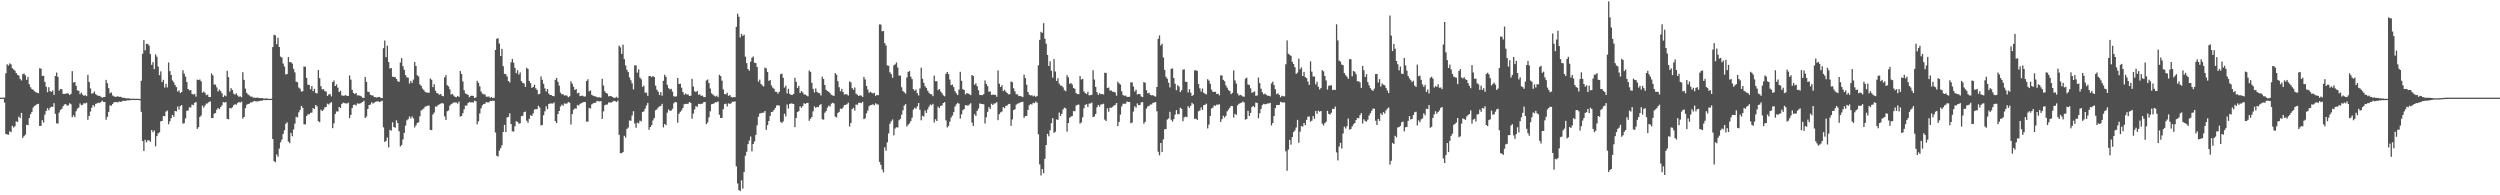<svg xmlns="http://www.w3.org/2000/svg" width="1920" height="150"><path fill="#4f4f4f" d="M0 75h1v1H0zM1 75h1v1H1zM2 75h1v1H2zM3 74.934h1v3.877H3zM4 56.298h1v46.544H4zM5 49.372h1v53.916H5zM6 50.331h1v53.14H6zM7 48.628h1v52.252H7zM8 49.482h1v52.049H8zM9 52.359h1v44.257H9zM10 53.302h1v44.63H10zM11 54.272h1v42.715H11zM12 56.074h1v37.132H12zM13 57.47h1v36.207H13zM14 58.079h1v31.479H14zM15 60.56h1v30.176H15zM16 61.803h1v24.955H16zM17 56.941h1v48.986H17zM18 56.458h1v48.121H18zM19 57.88h1v45.537H19zM20 61.356h1v34.491H20zM21 59.065h1v37.075H21zM22 64.693h1v26.033H22zM23 67.019h1v20.73H23zM24 68.422h1v17.553H24zM25 69.035h1v13.612H25zM26 70.031h1v11.305H26zM27 70.832h1v9.986H27zM28 71.201h1v8.727H28zM29 71.564h1v8.153H29zM30 52.419h1v44.33H30zM31 52.755h1v43.841H31zM32 58.273h1v34.065H32zM33 58.15h1v35.96H33zM34 62.865h1v25.184H34zM35 66.637h1v18.583H35zM36 70.802h1v12.261H36zM37 66.946h1v17.725H37zM38 70.022h1v12.774H38zM39 70.548h1v11.348H39zM40 69.47h1v12.664H40zM41 72.86h1v6.374H41zM42 58.395h1v28.984H42zM43 55.712h1v39H43zM44 59.024h1v35.88H44zM45 69.569h1v16.89H45zM46 68.294h1v16.075H46zM47 68.532h1v15.04H47zM48 72.164h1v9.387H48zM49 72.093h1v8.187H49zM50 72.015h1v7.917H50zM51 71.51h1v9.579H51zM52 71.864h1v9.075H52zM53 72.972h1v6.331H53zM54 72.05h1v8.043H54zM55 54.627h1v35.392H55zM56 63.359h1v25.184H56zM57 62.906h1v27.066H57zM58 65.92h1v19.547H58zM59 69.424h1v14.042H59zM60 69.724h1v12.893H60zM61 72.363h1v7.079H61zM62 71.132h1v9.737H62zM63 72.652h1v7.771H63zM64 73.65h1v5.532H64zM65 73.048h1v6.429H65zM66 73.837h1v5.026H66zM67 57.475h1v34.534H67zM68 62.938h1v26.075H68zM69 67.877h1v17.835H69zM70 71.867h1v10.849H70zM71 71.562h1v9.055H71zM72 70.315h1v11.57H72zM73 72.292h1v7.464H73zM74 73.068h1v6.317H74zM75 73.654h1v5.177H75zM76 73.567h1v5.576H76zM77 74.249h1v4.136H77zM78 75.055h1v2.204H78zM79 74.524h1v3.758H79zM80 74.428h1v3.896H80zM81 61.343h1v30.623H81zM82 63.918h1v25.768H82zM83 67.671h1v18.27H83zM84 71.635h1v9.247H84zM85 70.979h1v10.247H85zM86 73.274h1v6.624H86zM87 73.993h1v4.573H87zM88 74.355h1v4.09H88zM89 74.355h1v3.999H89zM90 73.837h1v4.928H90zM91 74.462h1v3.44H91zM92 74.309h1v3.967H92zM93 74.712h1v3.246H93zM94 75.229h1v2.204H94zM95 75.041h1v2.387H95zM96 75.421h1v2.142H96zM97 75.558h1v1.518H97zM98 75.524h1v1.6H98zM99 75.547h1v1.435H99zM100 75.89h1v1H100zM101 75.794h1v1.071H101zM102 75.762h1v1H102zM103 75.863h1v1H103zM104 75.874h1v1H104zM105 75.817h1v1H105zM106 75.863h1v1H106zM107 75.98h1v1H107zM108 62.045h1v23.875H108zM109 41.281h1v67.079H109zM110 30.798h1v85.129H110zM111 38.654h1v68.736H111zM112 33.662h1v75.642H112zM113 33.685h1v74.127H113zM114 34.962h1v72.795H114zM115 41.535h1v67.377H115zM116 49.8h1v50.105H116zM117 47.704h1v53.832H117zM118 53.117h1v47.098H118zM119 41.757h1v70.646H119zM120 43.526h1v61.037H120zM121 51.164h1v51.362H121zM122 57.756h1v43.85H122zM123 54.806h1v38.412H123zM124 63.009h1v29.854H124zM125 61.276h1v27.768H125zM126 67.209h1v22.149H126zM127 64.368h1v21.332H127zM128 67.097h1v17.858H128zM129 47.978h1v47.457H129zM130 54.611h1v38.595H130zM131 57.596h1v33.191H131zM132 61.775h1v26.427H132zM133 63.21h1v26.555H133zM134 65.337h1v19.927H134zM135 66.895h1v18.666H135zM136 70.317h1v11.515H136zM137 69.404h1v14.788H137zM138 71.489h1v9.982H138zM139 70.638h1v10.039H139zM140 53.913h1v41.028H140zM141 56.52h1v38.109H141zM142 58.827h1v32.097H142zM143 62.901h1v22.154H143zM144 68.291h1v16.617H144zM145 69.36h1v12.982H145zM146 69.122h1v13.447H146zM147 72.098h1v8.247H147zM148 72.661h1v8.119H148zM149 72.077h1v6.97H149zM150 74.167h1v4.191H150zM151 61.155h1v37.814H151zM152 61.51h1v36.194H152zM153 61.036h1v28.824H153zM154 62.45h1v26.265H154zM155 71.164h1v9.911H155zM156 70.335h1v12.312H156zM157 71.246h1v9.764H157zM158 73.103h1v6.484H158zM159 72.643h1v6.768H159zM160 74.531h1v3.767H160zM161 74.48h1v3.406H161zM162 56.36h1v34.266H162zM163 57.907h1v32.767H163zM164 64.911h1v22.403H164zM165 64.964h1v21.806H165zM166 67.124h1v17.176H166zM167 70.269h1v12.673H167zM168 68.736h1v15.187H168zM169 69.958h1v12.342H169zM170 71.663h1v9.268H170zM171 74.538h1v3.907H171zM172 73.24h1v5.562H172zM173 73.876h1v4.514H173zM174 54.373h1v36.992H174zM175 59.244h1v32.399H175zM176 70.251h1v12.758H176zM177 67.76h1v15.518H177zM178 69.049h1v13.323H178zM179 71.912h1v8.876H179zM180 72.729h1v7.29H180zM181 71.727h1v8.716H181zM182 73.318h1v5.846H182zM183 74.341h1v3.951H183zM184 73.981h1v4.859H184zM185 74.682h1v3.328H185zM186 55.495h1v35.562H186zM187 61.354h1v28.526H187zM188 68.115h1v14.971H188zM189 71.336h1v9.098H189zM190 72.588h1v7.35H190zM191 73.206h1v6.418H191zM192 74.13h1v4.559H192zM193 74.206h1v4.427H193zM194 75.005h1v2.932H194zM195 74.986h1v2.548H195zM196 75.153h1v2.767H196zM197 74.895h1v2.985H197zM198 75.179h1v2.618H198zM199 75.33h1v2.12H199zM200 75.391h1v1.971H200zM201 75.3h1v1.966H201zM202 75.682h1v1.179H202zM203 75.744h1v1.176H203zM204 75.462h1v1.453H204zM205 75.792h1v1.073H205zM206 75.854h1v1H206zM207 75.867h1v1H207zM208 75.808h1v1H208zM209 36.172h1v70.632H209zM210 26.713h1v97.027H210zM211 27.207h1v97.414H211zM212 33.945h1v84.665H212zM213 28.979h1v91.394H213zM214 36.088h1v78.016H214zM215 43.485h1v65.809H215zM216 44.206h1v62.996H216zM217 48.779h1v54.031H217zM218 51.08h1v49.011H218zM219 57.179h1v37.876H219zM220 56.875h1v37.075H220zM221 43.803h1v64.887H221zM222 47.779h1v62.193H222zM223 47.742h1v54.342H223zM224 48.841h1v55.805H224zM225 52.888h1v46.544H225zM226 55.595h1v39.387H226zM227 62.672h1v27.041H227zM228 63.201h1v26.947H228zM229 67.225h1v19.062H229zM230 68.14h1v16.294H230zM231 70.335h1v11.007H231zM232 70.052h1v12.724H232zM233 51.052h1v44.399H233zM234 51.327h1v44.337H234zM235 59.798h1v29.334H235zM236 65.021h1v22.77H236zM237 65.183h1v22.646H237zM238 68.513h1v18.151H238zM239 66.071h1v20.417H239zM240 70.015h1v13.047H240zM241 68.195h1v15.468H241zM242 71.356h1v9.295H242zM243 71.793h1v9.925H243zM244 53.801h1v39.35H244zM245 60.029h1v33.804H245zM246 66.275h1v17.938H246zM247 68.649h1v16.624H247zM248 68.436h1v15.846H248zM249 69.999h1v12.506H249zM250 70.248h1v11.881H250zM251 73.65h1v5.972H251zM252 72.53h1v7.759H252zM253 72.15h1v7.098H253zM254 74.03h1v4.365H254zM255 63.004h1v35.436H255zM256 61.782h1v33.01H256zM257 66.042h1v21.44H257zM258 64.801h1v20.774H258zM259 67.307h1v18.396H259zM260 70.715h1v11.481H260zM261 69.727h1v13.184H261zM262 73.192h1v6.752H262zM263 73.579h1v5.212H263zM264 73.409h1v5.798H264zM265 73.025h1v6.361H265zM266 73.693h1v5.834H266zM267 73.691h1v5.15H267zM268 57.946h1v32.731H268zM269 61.13h1v27.127H269zM270 69.003h1v13.98H270zM271 71.411h1v9.162H271zM272 72.235h1v8.1H272zM273 71.363h1v9.696H273zM274 73.281h1v6.084H274zM275 73.196h1v6.516H275zM276 73.521h1v5.924H276zM277 74.05h1v4.919H277zM278 75.055h1v3.282H278zM279 75.197h1v2.177H279zM280 59.132h1v31.449H280zM281 62.894h1v26.562H281zM282 70.335h1v13.36H282zM283 70.747h1v9.922H283zM284 72.816h1v7.478H284zM285 73.217h1v5.319H285zM286 73.402h1v6.157H286zM287 74.583h1v4.196H287zM288 74.524h1v3.667H288zM289 75.021h1v2.866H289zM290 74.467h1v3.282H290zM291 74.494h1v3.891H291zM292 75.192h1v2.719H292zM293 75.304h1v2.014H293zM294 37.019h1v60.76H294zM295 31.114h1v77.869H295zM296 43.867h1v64.365H296zM297 35.076h1v70.531H297zM298 47.623h1v65.528H298zM299 52.625h1v47.063H299zM300 52.206h1v48.146H300zM301 58.944h1v35.015H301zM302 59.015h1v38.54H302zM303 59.216h1v38.904H303zM304 60.672h1v31.767H304zM305 62.395h1v32.133H305zM306 62.892h1v37.906H306zM307 47.987h1v64.566H307zM308 44.588h1v66.8H308zM309 50.839h1v56.265H309zM310 53.668h1v48.304H310zM311 57.637h1v38.833H311zM312 59.397h1v33.001H312zM313 59.635h1v31.891H313zM314 64.176h1v25.248H314zM315 62.109h1v28.849H315zM316 63.684h1v25.727H316zM317 61.114h1v29.792H317zM318 47.546h1v50.33H318zM319 50.702h1v45.61H319zM320 57.779h1v36.615H320zM321 58.651h1v35.303H321zM322 64.742h1v24.592H322zM323 65.929h1v18.897H323zM324 67.982h1v16.159H324zM325 69.191h1v14.111H325zM326 70.502h1v11.435H326zM327 71.001h1v10.531H327zM328 71.12h1v10.034H328zM329 71.255h1v9.838H329zM330 60.255h1v39.506H330zM331 61.226h1v38.792H331zM332 66.941h1v21.044H332zM333 64.645h1v21.788H333zM334 69.628h1v12.124H334zM335 71.402h1v10.478H335zM336 71.889h1v8.787H336zM337 72.748h1v7.315H337zM338 72.128h1v7.471H338zM339 73.588h1v5.493H339zM340 73.954h1v5.587H340zM341 59.493h1v29.918H341zM342 57.697h1v34.417H342zM343 65.451h1v20.007H343zM344 66.286h1v18.492H344zM345 68.587h1v12.554H345zM346 72.626h1v7.411H346zM347 72.095h1v7.308H347zM348 73.444h1v5.258H348zM349 74.375h1v4.337H349zM350 74.654h1v4.099H350zM351 73.679h1v5.944H351zM352 74.43h1v3.598H352zM353 54.467h1v35.106H353zM354 56.836h1v32.266H354zM355 62.583h1v24.372H355zM356 69.299h1v14.608H356zM357 71.764h1v9.348H357zM358 72.308h1v8.805H358zM359 72.871h1v6.26H359zM360 74.709h1v3.582H360zM361 73.663h1v5.056H361zM362 73.363h1v5.173H362zM363 73.782h1v4.939H363zM364 75.334h1v2.049H364zM365 74.741h1v3.008H365zM366 62.043h1v33.408H366zM367 63.629h1v29.517H367zM368 66.355h1v20.758H368zM369 70.244h1v13.005H369zM370 71.864h1v9.055H370zM371 72.421h1v7.455H371zM372 72.494h1v7.146H372zM373 74.263h1v4.127H373zM374 74.263h1v4.42H374zM375 74.107h1v4.525H375zM376 75.117h1v2.383H376zM377 74.487h1v3.12H377zM378 75.38h1v1.877H378zM379 75.069h1v2.412H379zM380 38.395h1v63.369H380zM381 29.736h1v89.883H381zM382 29.313h1v90.977H382zM383 33.41h1v82.266H383zM384 43.082h1v70.801H384zM385 37.541h1v74.097H385zM386 50.899h1v50.446H386zM387 56.742h1v39.137H387zM388 56.916h1v44.511H388zM389 58.713h1v31.453H389zM390 62.231h1v27.507H390zM391 63.352h1v23.671H391zM392 47.85h1v47.441H392zM393 45.206h1v55.596H393zM394 48.125h1v53.012H394zM395 52.11h1v44.903H395zM396 56.149h1v37.006H396zM397 53.938h1v39.638H397zM398 57.28h1v37.741H398zM399 55.6h1v39.089H399zM400 62.297h1v26.94H400zM401 63.629h1v25.267H401zM402 64.066h1v22.058H402zM403 66.728h1v18.968H403zM404 52.027h1v40.634H404zM405 52.94h1v41.38H405zM406 62.176h1v29.133H406zM407 63.851h1v24.598H407zM408 67.516h1v21.573H408zM409 66.698h1v20.405H409zM410 65.007h1v19.139H410zM411 67.845h1v15.914H411zM412 69.01h1v14.928H412zM413 72.372h1v8.833H413zM414 72.047h1v10.485H414zM415 58.733h1v37.636H415zM416 61.295h1v34.58H416zM417 64.359h1v24.097H417zM418 67.859h1v17.64H418zM419 70.324h1v11.268H419zM420 68.36h1v15.523H420zM421 71.885h1v8H421zM422 72.892h1v6.571H422zM423 73.038h1v6.443H423zM424 73.723h1v5.823H424zM425 73.931h1v4.772H425zM426 61.356h1v31.737H426zM427 59.873h1v34.635H427zM428 62.782h1v24.841H428zM429 65.762h1v19.43H429zM430 71.132h1v10.682H430zM431 72.457h1v7.913H431zM432 72.322h1v8.936H432zM433 73.389h1v6.017H433zM434 73.16h1v6.551H434zM435 73.496h1v5.983H435zM436 74.68h1v3.674H436zM437 73.917h1v4.997H437zM438 62.466h1v33.106H438zM439 64.247h1v23.422H439zM440 66.66h1v17.604H440zM441 69.115h1v14.127H441zM442 68.335h1v15.152H442zM443 71.661h1v8.945H443zM444 71.196h1v9.922H444zM445 73.83h1v5.896H445zM446 73.535h1v5.704H446zM447 73.471h1v5.223H447zM448 74.158h1v4.186H448zM449 74.103h1v4.296H449zM450 62.247h1v31.133H450zM451 60.876h1v32.573H451zM452 70.102h1v12.719H452zM453 69.461h1v13.87H453zM454 72.846h1v7.338H454zM455 73.462h1v5.963H455zM456 73.872h1v5.143H456zM457 74.094h1v4.83H457zM458 74.636h1v2.806H458zM459 74.842h1v2.907H459zM460 74.634h1v3.232H460zM461 75.041h1v2.646H461zM462 60.514h1v30.806H462zM463 65.659h1v19.92H463zM464 70.026h1v10.813H464zM465 71.418h1v8.922H465zM466 71.896h1v8.409H466zM467 74.046h1v4.628H467zM468 73.7h1v5.054H468zM469 73.908h1v4.804H469zM470 74.462h1v3.671H470zM471 75.213h1v2.225H471zM472 75.009h1v2.76H472zM473 74.359h1v4.042H473zM474 75.35h1v1.897H474zM475 35.042h1v68.505H475zM476 36.372h1v81.231H476zM477 41.345h1v76.329H477zM478 34.264h1v82.515H478zM479 45.435h1v58.869H479zM480 50.274h1v55.393H480zM481 53.6h1v45.406H481zM482 55.325h1v42.683H482zM483 59.477h1v33.065H483zM484 61.658h1v31.06H484zM485 63.979h1v24.694H485zM486 68.642h1v16.77H486zM487 50.127h1v44.713H487zM488 50.203h1v47.924H488zM489 55.769h1v38.448H489zM490 53.242h1v41.534H490zM491 59.537h1v33.127H491zM492 60.873h1v32.332H492zM493 66.717h1v19.279H493zM494 65.721h1v19.794H494zM495 71.262h1v12.195H495zM496 71.091h1v9.945H496zM497 73.565h1v5.484H497zM498 58.44h1v41.25H498zM499 58.475h1v39.098H499zM500 59.248h1v36.931H500zM501 58.303h1v34.209H501zM502 59.171h1v31.522H502zM503 65.733h1v18.947H503zM504 68.877h1v15.125H504zM505 70.39h1v12.202H505zM506 72.993h1v8.659H506zM507 70.736h1v10.623H507zM508 73.48h1v6.29H508zM509 62.073h1v35.763H509zM510 57.399h1v37.8H510zM511 58.958h1v37.192H511zM512 65.112h1v21.408H512zM513 67.692h1v16.354H513zM514 68.653h1v16.542H514zM515 68.216h1v16.663H515zM516 70.345h1v13.207H516zM517 73.938h1v5.418H517zM518 74.224h1v4.07H518zM519 73.917h1v4.665H519zM520 59.866h1v34.358H520zM521 64.522h1v22.891H521zM522 64.263h1v21.6H522zM523 67.321h1v17.471H523zM524 70.635h1v12.248H524zM525 72.755h1v7.311H525zM526 71.798h1v7.961H526zM527 72.533h1v7.274H527zM528 72.523h1v7.171H528zM529 73.741h1v4.617H529zM530 73.505h1v5.528H530zM531 60.571h1v30.611H531zM532 66.449h1v20.842H532zM533 70.079h1v13.939H533zM534 70.741h1v10.744H534zM535 69.765h1v12.342H535zM536 72.789h1v6.967H536zM537 72.421h1v7.514H537zM538 73.65h1v6.049H538zM539 73.352h1v6.288H539zM540 74.554h1v3.88H540zM541 74.583h1v3.719H541zM542 61.81h1v33.511H542zM543 61.013h1v33.042H543zM544 63.805h1v26.361H544zM545 67.923h1v17.533H545zM546 71.69h1v8.382H546zM547 72.546h1v7.285H547zM548 73.471h1v5.818H548zM549 74.128h1v4.363H549zM550 73.46h1v5.065H550zM551 74.625h1v3.278H551zM552 57.422h1v30.671H552zM553 58.445h1v32.186H553zM554 61.956h1v28.572H554zM555 68.701h1v15.141H555zM556 72.196h1v7.762H556zM557 72.464h1v7.148H557zM558 71.237h1v10.529H558zM559 73.702h1v5.656H559zM560 72.958h1v6.97H560zM561 74.284h1v5.001H561zM562 74.874h1v3.204H562zM563 74.522h1v3.651H563zM564 74.661h1v3.161H564zM565 20.7h1v107.02H565zM566 10.517h1v130.375H566zM567 12.879h1v133.033H567zM568 28.759h1v118.103H568zM569 26.067h1v112.429H569zM570 27.601h1v117.226H570zM571 26.626h1v105.427H571zM572 43.46h1v76.155H572zM573 48.482h1v68.094H573zM574 53.039h1v57.613H574zM575 54.295h1v53.688H575zM576 47.358h1v57.514H576zM577 44.309h1v71.932H577zM578 43.387h1v67.201H578zM579 48.154h1v60.469H579zM580 48.498h1v55.09H580zM581 51.443h1v44.809H581zM582 62.727h1v26.947H582zM583 61.123h1v25.997H583zM584 64.451h1v22.499H584zM585 65.614h1v20.982H585zM586 66.419h1v20.181H586zM587 51.904h1v33.335H587zM588 52.576h1v47.155H588zM589 55.296h1v40.806H589zM590 62.086h1v30.819H590zM591 61.452h1v27.53H591zM592 65.57h1v20.421H592zM593 67.328h1v18.418H593zM594 68.211h1v16.182H594zM595 70.477h1v12.424H595zM596 70.551h1v10.426H596zM597 71.894h1v8.901H597zM598 70.45h1v10.678H598zM599 56.962h1v36.583H599zM600 56.465h1v38.018H600zM601 59.772h1v33.463H601zM602 67.275h1v20.023H602zM603 65.865h1v23.525H603zM604 71.706h1v8.59H604zM605 68.186h1v15.237H605zM606 72.059h1v7.789H606zM607 72.784h1v6.592H607zM608 72.933h1v6.677H608zM609 72.166h1v7.702H609zM610 59.715h1v37.926H610zM611 62.81h1v27.782H611zM612 67.607h1v18.455H612zM613 65.872h1v19.499H613zM614 71.423h1v10.224H614zM615 69.933h1v12.85H615zM616 70.958h1v10.604H616zM617 72.489h1v6.786H617zM618 72.585h1v7.269H618zM619 73.375h1v5.736H619zM620 73.975h1v5.079H620zM621 54.153h1v38.622H621zM622 55.215h1v35.974H622zM623 63.606h1v26.267H623zM624 68.237h1v17.267H624zM625 70.981h1v10.744H625zM626 67.948h1v14.889H626zM627 70.548h1v11.504H627zM628 71.333h1v10.927H628zM629 71.656h1v9.075H629zM630 73.327h1v6.654H630zM631 58.921h1v32.685H631zM632 60.651h1v31.27H632zM633 65.325h1v21.27H633zM634 68.99h1v16.384H634zM635 69.955h1v12.717H635zM636 70.452h1v10.657H636zM637 71.51h1v10.375H637zM638 72.828h1v6.77H638zM639 73.242h1v5.64H639zM640 73.7h1v5.736H640zM641 56.145h1v33.415H641zM642 57.388h1v32.847H642zM643 62.338h1v24.411H643zM644 66.982h1v18.922H644zM645 70.072h1v13.257H645zM646 68.195h1v15.502H646zM647 70.608h1v11.946H647zM648 72.583h1v8.103H648zM649 72.324h1v8.196H649zM650 72.478h1v7.533H650zM651 73.368h1v5.468H651zM652 62.496h1v34.685H652zM653 63.231h1v31.232H653zM654 67.708h1v16.068H654zM655 68.985h1v13.806H655zM656 67.186h1v17.778H656zM657 72.011h1v8.263H657zM658 72.816h1v7.672H658zM659 73.725h1v5.26H659zM660 73.16h1v5.738H660zM661 73.476h1v5.731H661zM662 74.421h1v3.774H662zM663 59.038h1v32.451H663zM664 61.052h1v29.833H664zM665 65.977h1v21.076H665zM666 68.788h1v16.059H666zM667 71.278h1v10.353H667zM668 70.448h1v10.3H668zM669 71.244h1v9.316H669zM670 71.764h1v8.334H670zM671 71.23h1v9.609H671zM672 73.613h1v5.702H672zM673 72.832h1v7.354H673zM674 73.112h1v7.194H674zM675 18.741h1v105.569H675zM676 18.816h1v107.771H676zM677 24.019h1v106.136H677zM678 23.785h1v108.615H678zM679 33.144h1v79.986H679zM680 34.985h1v80.803H680zM681 50.251h1v59.085H681zM682 50.533h1v51.946H682zM683 55.483h1v39.583H683zM684 56.916h1v36.198H684zM685 59.715h1v32.039H685zM686 50.111h1v53.806H686zM687 49.427h1v49.288H687zM688 47.958h1v49.76H688zM689 51.881h1v46.04H689zM690 58.003h1v34.356H690zM691 58.07h1v33.236H691zM692 67.012h1v21.071H692zM693 69.91h1v14.781H693zM694 70.839h1v10.245H694zM695 71.901h1v8.057H695zM696 59.489h1v37.656H696zM697 55.17h1v40.634H697zM698 54.636h1v40.151H698zM699 58.9h1v34.147H699zM700 60.793h1v29.625H700zM701 68.436h1v15.777H701zM702 69.697h1v13.108H702zM703 68.71h1v14.786H703zM704 71.569h1v10.144H704zM705 73.32h1v5.761H705zM706 67.932h1v16.413H706zM707 51.993h1v40.4H707zM708 60.493h1v28.43H708zM709 63.602h1v25.914H709zM710 66.236h1v18.581H710zM711 67.525h1v19.201H711zM712 69.633h1v14.381H712zM713 71.239h1v10.671H713zM714 72.276h1v7.972H714zM715 72.334h1v8.505H715zM716 73.867h1v5.919H716zM717 58.065h1v36.027H717zM718 62.414h1v29.192H718zM719 62.347h1v30.563H719zM720 69.241h1v12.726H720zM721 68.365h1v14.731H721zM722 70.258h1v11.044H722zM723 71.587h1v9.419H723zM724 73.24h1v5.88H724zM725 73.924h1v4.527H725zM726 56.655h1v35.8H726zM727 55.225h1v42.664H727zM728 56.914h1v39.76H728zM729 61.155h1v32.307H729zM730 65.364h1v24.919H730zM731 64.977h1v23.763H731zM732 66.936h1v19.162H732zM733 70.116h1v11.685H733zM734 71.681h1v8.446H734zM735 72.988h1v6.027H735zM736 68.747h1v10.863H736zM737 55.135h1v35.937H737zM738 62.064h1v25.738H738zM739 68.491h1v16.214H739zM740 69.115h1v14.667H740zM741 72.56h1v8.192H741zM742 71.482h1v9.513H742zM743 71.86h1v9.238H743zM744 72.356h1v7.908H744zM745 73.066h1v6.246H745zM746 57.6h1v36.537H746zM747 58.349h1v38.446H747zM748 65.03h1v22.731H748zM749 64.018h1v25.017H749zM750 66.195h1v18.927H750zM751 69.34h1v14.131H751zM752 73.006h1v6.475H752zM753 73h1v6.828H753zM754 73.089h1v6.848H754zM755 72.226h1v7.839H755zM756 61.803h1v33.095H756zM757 64.4h1v25.649H757zM758 66.14h1v19.771H758zM759 70.473h1v11.813H759zM760 70.198h1v13.461H760zM761 72.89h1v6.8H761zM762 72.583h1v8.077H762zM763 72.881h1v6.706H763zM764 72.881h1v6.464H764zM765 74.288h1v4.223H765zM766 54.133h1v38.178H766zM767 64.325h1v23.378H767zM768 66.815h1v19.497H768zM769 65.433h1v20.227H769zM770 69.999h1v12.277H770zM771 68.985h1v14.141H771zM772 70.372h1v10.961H772zM773 71.423h1v9.613H773zM774 72.471h1v7.498H774zM775 72.368h1v7.395H775zM776 62.581h1v34.01H776zM777 63.176h1v28.531H777zM778 67.774h1v16.752H778zM779 70.193h1v13.71H779zM780 72.382h1v8.02H780zM781 72.446h1v7.155H781zM782 73.851h1v5.448H782zM783 73.67h1v5.038H783zM784 74.096h1v4.299H784zM785 74.531h1v3.644H785zM786 57.312h1v33.168H786zM787 60.027h1v29.105H787zM788 65.055h1v23.974H788zM789 70.681h1v13.733H789zM790 72.711h1v8.185H790zM791 73.295h1v6.615H791zM792 73.135h1v7.178H792zM793 73.984h1v4.91H793zM794 73.43h1v5.814H794zM795 74.46h1v3.507H795zM796 73.794h1v5.095H796zM797 50.148h1v52.962H797zM798 30.631h1v95.64H798zM799 24.401h1v110.366H799zM800 25.243h1v104.603H800zM801 17.812h1v115.253H801zM802 29.725h1v92.239H802zM803 33.563h1v77.805H803zM804 42.185h1v60.57H804zM805 50.636h1v54.061H805zM806 47.088h1v53.014H806zM807 54.314h1v40.307H807zM808 59.628h1v31.087H808zM809 45.383h1v56.667H809zM810 54.95h1v46.214H810zM811 62.144h1v29.565H811zM812 60.132h1v31.946H812zM813 64.146h1v22.282H813zM814 65.696h1v23.319H814zM815 65.822h1v21.586H815zM816 67.078h1v16.99H816zM817 69.273h1v13.413H817zM818 70.045h1v13.209H818zM819 57.74h1v43.333H819zM820 59.397h1v35.054H820zM821 64.419h1v25.981H821zM822 63.737h1v25.862H822zM823 64.934h1v24.136H823zM824 67.536h1v17.764H824zM825 68.223h1v17.208H825zM826 71.539h1v9.565H826zM827 72.258h1v8.215H827zM828 72.343h1v8.013H828zM829 58.415h1v36.489H829zM830 61.073h1v32.946H830zM831 60.562h1v29.54H831zM832 70.182h1v12.989H832zM833 71.457h1v9.016H833zM834 72.217h1v7.826H834zM835 70.477h1v11.728H835zM836 73.226h1v6.326H836zM837 73.052h1v6.434H837zM838 72.851h1v5.969H838zM839 53.952h1v35.978H839zM840 61.093h1v28.35H840zM841 66.708h1v20.84H841zM842 70.825h1v11.584H842zM843 72.8h1v7.773H843zM844 71.601h1v10.263H844zM845 72.334h1v7.917H845zM846 72.258h1v7.892H846zM847 72.546h1v7.128H847zM848 55.879h1v36.04H848zM849 56.005h1v36.96H849zM850 67.637h1v15.557H850zM851 67.2h1v18.615H851zM852 69.543h1v13.124H852zM853 69.518h1v13.262H853zM854 70.432h1v11.577H854zM855 70.502h1v10.577H855zM856 71.006h1v9.508H856zM857 73.45h1v5.672H857zM858 62.796h1v34.099H858zM859 64.039h1v29.595H859zM860 64.922h1v23.083H860zM861 70.139h1v11.556H861zM862 73.013h1v6.647H862zM863 73.59h1v6.066H863zM864 73.437h1v6.212H864zM865 74.323h1v3.676H865zM866 74.43h1v3.882H866zM867 74.279h1v4.006H867zM868 63.226h1v31.44H868zM869 63.281h1v30.82H869zM870 66.383h1v19.295H870zM871 70.31h1v11.3H871zM872 68.887h1v13.843H872zM873 72.542h1v6.86H873zM874 72.217h1v8.473H874zM875 72.226h1v8.455H875zM876 74.105h1v4.543H876zM877 74.563h1v3.864H877zM878 63.013h1v31.941H878zM879 63.593h1v30.021H879zM880 69.267h1v14.159H880zM881 71.661h1v10.108H881zM882 71.285h1v10.05H882zM883 72.835h1v7.453H883zM884 73.247h1v6.979H884zM885 73.075h1v5.889H885zM886 73.842h1v4.933H886zM887 74.203h1v4.191H887zM888 66.84h1v18.606H888zM889 29.844h1v86.615H889zM890 27.184h1v92.117H890zM891 34.923h1v74.896H891zM892 33.611h1v83.154H892zM893 44.149h1v62.905H893zM894 53.682h1v45.631H894zM895 59.008h1v40.131H895zM896 60.461h1v31.337H896zM897 63.492h1v27.464H897zM898 67.136h1v18.711H898zM899 52.901h1v39.08H899zM900 52.533h1v40.806H900zM901 59.969h1v31.531H901zM902 64.249h1v23.779H902zM903 69.273h1v15.324H903zM904 65.408h1v22.266H904zM905 66.525h1v21.183H905zM906 70.727h1v11.989H906zM907 69.337h1v14.326H907zM908 53.46h1v39.645H908zM909 53.231h1v36.937H909zM910 62.84h1v26.734H910zM911 62.878h1v27.093H911zM912 71.027h1v10.536H912zM913 68.523h1v14.308H913zM914 71.098h1v10.108H914zM915 73.725h1v5.223H915zM916 72.956h1v7.1H916zM917 54.087h1v37.217H917zM918 53.897h1v37.242H918zM919 54.492h1v37.642H919zM920 64.549h1v20.975H920zM921 67.861h1v16.951H921zM922 70.351h1v12.184H922zM923 67.999h1v16.473H923zM924 71.26h1v9.517H924zM925 71.924h1v8.574H925zM926 72.517h1v7.123H926zM927 60.837h1v37.835H927zM928 61.885h1v33.811H928zM929 64.384h1v24.717H929zM930 68.811h1v14.511H930zM931 70.564h1v12.097H931zM932 70.544h1v10.355H932zM933 70.448h1v10.879H933zM934 72.215h1v8.059H934zM935 71.917h1v8.526H935zM936 73.231h1v6.871H936zM937 57.912h1v35.706H937zM938 57.969h1v33.6H938zM939 61.322h1v27.567H939zM940 62.386h1v27.855H940zM941 65.609h1v23.399H941zM942 67.337h1v18.231H942zM943 69.147h1v15.003H943zM944 69.923h1v12.891H944zM945 72.285h1v9.078H945zM946 71.26h1v10.261H946zM947 54.087h1v36.237H947zM948 61.736h1v25.658H948zM949 64.13h1v24.122H949zM950 71.777h1v9.194H950zM951 73.38h1v6.404H951zM952 72.762h1v6.429H952zM953 73.336h1v5.534H953zM954 74.066h1v3.9H954zM955 74.288h1v4.381H955zM956 60.395h1v31.534H956zM957 59.653h1v31.689H957zM958 64.845h1v20.243H958zM959 65.348h1v23.71H959zM960 67.825h1v18.892H960zM961 71.313h1v10.893H961zM962 70.768h1v10.657H962zM963 70.173h1v12.266H963zM964 73.572h1v5.246H964zM965 73.327h1v5.72H965zM966 59.569h1v31.263H966zM967 63.826h1v23.186H967zM968 68.115h1v15.544H968zM969 70.864h1v9.838H969zM970 72.459h1v7.256H970zM971 71.892h1v8.219H971zM972 72.759h1v7.15H972zM973 73.547h1v5.901H973zM974 73.537h1v5.905H974zM975 73.968h1v5.038H975zM976 64.03h1v32.312H976zM977 62.652h1v31.801H977zM978 65.357h1v23.841H978zM979 68.562h1v14.459H979zM980 72.331h1v8.325H980zM981 71.594h1v9.162H981zM982 72.913h1v7.645H982zM983 74.696h1v3.495H983zM984 73.547h1v5.166H984zM985 73.897h1v4.807H985zM986 74.046h1v4.653H986zM987 49.358h1v66.876H987zM988 31.016h1v100.119H988zM989 41.245h1v73.614H989zM990 42.103h1v65.374H990zM991 42.89h1v68.194H991zM992 47.484h1v57.746H992zM993 49.203h1v52.216H993zM994 51.631h1v48.547H994zM995 56.728h1v41.243H995zM996 55.762h1v36.301H996zM997 45.01h1v64.676H997zM998 53.183h1v47.97H998zM999 51.759h1v45.033H999zM1000 58.349h1v38.95H1000zM1001 55.179h1v39.277H1001zM1002 59.212h1v36.951H1002zM1003 59.985h1v32.06H1003zM1004 62.592h1v27.011H1004zM1005 65.234h1v24.223H1005zM1006 47.079h1v46.301H1006zM1007 55.046h1v37.642H1007zM1008 58.715h1v30.405H1008zM1009 58.793h1v32.454H1009zM1010 64.801h1v20.467H1010zM1011 62.796h1v24.674H1011zM1012 66.657h1v18.354H1012zM1013 68.687h1v17.125H1013zM1014 67.632h1v17.608H1014zM1015 53.847h1v41.124H1015zM1016 54.783h1v41.593H1016zM1017 58.379h1v36.166H1017zM1018 61.81h1v31.632H1018zM1019 68.736h1v16.418H1019zM1020 65.911h1v21.572H1020zM1021 65.549h1v22.429H1021zM1022 65.595h1v20.984H1022zM1023 69.198h1v14.385H1023zM1024 68.777h1v14.919H1024zM1025 69.122h1v12.763H1025zM1026 18.654h1v98.4H1026zM1027 31.016h1v92.17H1027zM1028 46.529h1v66.068H1028zM1029 47.374h1v62.28H1029zM1030 49.59h1v64.443H1030zM1031 50.072h1v52.474H1031zM1032 56.058h1v41.204H1032zM1033 57.731h1v40.961H1033zM1034 58.88h1v38.052H1034zM1035 60.528h1v30.494H1035zM1036 45.461h1v54.14H1036zM1037 45.534h1v53.486H1037zM1038 58.55h1v38.595H1038zM1039 54.506h1v41.007H1039zM1040 55.071h1v39.405H1040zM1041 56.966h1v35.23H1041zM1042 62.418h1v28.137H1042zM1043 62.35h1v28.469H1043zM1044 63.277h1v25.134H1044zM1045 67.536h1v19.284H1045zM1046 50.581h1v44.289H1046zM1047 53.973h1v37.658H1047zM1048 59.187h1v33.822H1048zM1049 56.992h1v36.393H1049zM1050 63.002h1v28.858H1050zM1051 65.524h1v23.186H1051zM1052 67.749h1v19.176H1052zM1053 69.003h1v16.077H1053zM1054 69.832h1v13.497H1054zM1055 68.063h1v15.516H1055zM1056 56.868h1v35.914H1056zM1057 56.792h1v39.21H1057zM1058 63.318h1v27.956H1058zM1059 60.796h1v32.055H1059zM1060 66.499h1v20.563H1060zM1061 64.085h1v24.299H1061zM1062 65.131h1v20.996H1062zM1063 65.481h1v21.756H1063zM1064 67.495h1v17.297H1064zM1065 69.5h1v13.919H1065zM1066 71.468h1v11.094H1066zM1067 11.909h1v114.536H1067zM1068 27.342h1v96.166H1068zM1069 39.24h1v70.494H1069zM1070 33.689h1v76.917H1070zM1071 37.491h1v66.809H1071zM1072 46.843h1v58.606H1072zM1073 49.365h1v48.599H1073zM1074 54.034h1v43.532H1074zM1075 51.061h1v45.663H1075zM1076 56.552h1v37.411H1076zM1077 56.795h1v36.544H1077zM1078 44.46h1v56.429H1078zM1079 50.249h1v47.489H1079zM1080 54.263h1v43.239H1080zM1081 58.353h1v34.482H1081zM1082 60.198h1v28.984H1082zM1083 61.551h1v30.185H1083zM1084 63.066h1v28.32H1084zM1085 61.981h1v26.409H1085zM1086 65.678h1v20.563H1086zM1087 66.749h1v19.059H1087zM1088 49.677h1v46.631H1088zM1089 58.495h1v33.955H1089zM1090 58.086h1v35.699H1090zM1091 61.281h1v30.35H1091zM1092 64.874h1v26.054H1092zM1093 66.737h1v20.284H1093zM1094 65.128h1v23.424H1094zM1095 70.532h1v12.953H1095zM1096 68.8h1v15.036H1096zM1097 71.784h1v8.901H1097zM1098 59.775h1v38.361H1098zM1099 58.88h1v38.48H1099zM1100 60.345h1v30.217H1100zM1101 67.229h1v20.607H1101zM1102 66.172h1v19.217H1102zM1103 66.648h1v20.758H1103zM1104 64.659h1v21.341H1104zM1105 67.39h1v17.441H1105zM1106 67.195h1v15.665H1106zM1107 68.436h1v13.749H1107zM1108 34.145h1v87.62H1108zM1109 16.871h1v108.361H1109zM1110 40.176h1v78.936H1110zM1111 46.184h1v63.701H1111zM1112 52.201h1v64.658H1112zM1113 49.624h1v58.576H1113zM1114 53.343h1v50.982H1114zM1115 56.799h1v45.855H1115zM1116 58.825h1v37.041H1116zM1117 59.319h1v35.743H1117zM1118 59.729h1v34.321H1118zM1119 64.604h1v26.024H1119zM1120 54.513h1v50.884H1120zM1121 53.02h1v51.666H1121zM1122 59.546h1v35.45H1122zM1123 60.26h1v30.661H1123zM1124 59.301h1v32.142H1124zM1125 60.816h1v31.286H1125zM1126 61.457h1v28.009H1126zM1127 63.847h1v24.514H1127zM1128 65.9h1v21.637H1128zM1129 67.749h1v17.034H1129zM1130 50.043h1v44.951H1130zM1131 55.671h1v36.178H1131zM1132 60.427h1v30.753H1132zM1133 60.441h1v32.873H1133zM1134 63.938h1v23.973H1134zM1135 64.753h1v22.886H1135zM1136 68.999h1v15.209H1136zM1137 65.758h1v20.181H1137zM1138 69.006h1v13.925H1138zM1139 67.673h1v15.756H1139zM1140 70.477h1v11.165H1140zM1141 56.765h1v39.258H1141zM1142 55.838h1v40.977H1142zM1143 57.083h1v35.157H1143zM1144 59.999h1v31.625H1144zM1145 65.636h1v19.302H1145zM1146 64.492h1v23.596H1146zM1147 63.359h1v24.431H1147zM1148 64.993h1v20.774H1148zM1149 69.054h1v14.91H1149zM1150 68.003h1v15.502H1150zM1151 52.299h1v47.764H1151zM1152 28.111h1v89.503H1152zM1153 28.171h1v89.904H1153zM1154 30.295h1v88.631H1154zM1155 20.384h1v93.886H1155zM1156 37.383h1v73.481H1156zM1157 44.572h1v65.882H1157zM1158 51.13h1v52.641H1158zM1159 46.287h1v57.51H1159zM1160 59.553h1v36.8H1160zM1161 57.495h1v37.865H1161zM1162 43.746h1v60.224H1162zM1163 49.267h1v57.386H1163zM1164 46.696h1v56.338H1164zM1165 56.067h1v41.669H1165zM1166 61.038h1v40.669H1166zM1167 59.445h1v33.658H1167zM1168 66.28h1v23.774H1168zM1169 66.936h1v19.755H1169zM1170 68.204h1v13.69H1170zM1171 62.656h1v26.445H1171zM1172 49.99h1v48.908H1172zM1173 46.77h1v55.589H1173zM1174 50.26h1v53.978H1174zM1175 61.874h1v32.03H1175zM1176 62.755h1v27.311H1176zM1177 68.204h1v18.114H1177zM1178 64.762h1v22.22H1178zM1179 67.17h1v17.997H1179zM1180 64.684h1v22.348H1180zM1181 64.826h1v22.976H1181zM1182 51.336h1v56.791H1182zM1183 50.61h1v59.593H1183zM1184 55.93h1v44.667H1184zM1185 55.019h1v45.541H1185zM1186 59.431h1v32.992H1186zM1187 61.549h1v28.084H1187zM1188 67.273h1v16.807H1188zM1189 69.166h1v13.8H1189zM1190 70.855h1v11.062H1190zM1191 70.294h1v11.829H1191zM1192 25.717h1v91.753H1192zM1193 33.652h1v96.604H1193zM1194 39.269h1v82.754H1194zM1195 30.366h1v92.055H1195zM1196 23.627h1v97.828H1196zM1197 35.371h1v78.588H1197zM1198 45.346h1v59.995H1198zM1199 48.34h1v56.56H1199zM1200 48.633h1v51.465H1200zM1201 56.836h1v41.955H1201zM1202 58.298h1v34.511H1202zM1203 45.275h1v61.014H1203zM1204 43.645h1v61.756H1204zM1205 48.928h1v48.629H1205zM1206 59.532h1v38.812H1206zM1207 57.566h1v38.796H1207zM1208 60.294h1v30.481H1208zM1209 65.252h1v26.276H1209zM1210 66.824h1v17.764H1210zM1211 67.479h1v16.983H1211zM1212 70.28h1v15.168H1212zM1213 60.745h1v39.563H1213zM1214 55.559h1v41.383H1214zM1215 60.548h1v32.017H1215zM1216 64.513h1v26.134H1216zM1217 66.497h1v20.231H1217zM1218 65.517h1v20.584H1218zM1219 70.686h1v12.964H1219zM1220 65.788h1v21.092H1220zM1221 69.386h1v13.374H1221zM1222 69.136h1v14.646H1222zM1223 60.322h1v38.698H1223zM1224 57.344h1v44.182H1224zM1225 57.264h1v43.163H1225zM1226 56.165h1v38.661H1226zM1227 61.26h1v27.81H1227zM1228 61.446h1v28.27H1228zM1229 68.342h1v16.043H1229zM1230 68.516h1v15.008H1230zM1231 69.855h1v11.801H1231zM1232 70.688h1v10.474H1232zM1233 72.903h1v6.249H1233zM1234 42.009h1v73.72H1234zM1235 1.067h1v131.112H1235zM1236 13.412h1v117.143H1236zM1237 21.105h1v108.652H1237zM1238 29.855h1v89.142H1238zM1239 33.44h1v77.361H1239zM1240 48.537h1v56.047H1240zM1241 50.256h1v51.167H1241zM1242 50.97h1v48.006H1242zM1243 55.703h1v42.326H1243zM1244 58.715h1v37.155H1244zM1245 45.09h1v59.938H1245zM1246 46.067h1v57.819H1246zM1247 54.556h1v46.633H1247zM1248 53.403h1v46.526H1248zM1249 60.599h1v29.403H1249zM1250 62.956h1v29.078H1250zM1251 67.039h1v17.894H1251zM1252 69.436h1v16.256H1252zM1253 69.685h1v12.628H1253zM1254 60.393h1v39.034H1254zM1255 61.356h1v38.375H1255zM1256 61.565h1v35.651H1256zM1257 63.396h1v28.659H1257zM1258 67.278h1v22.646H1258zM1259 65.966h1v20.964H1259zM1260 68.754h1v13.598H1260zM1261 65.948h1v22.071H1261zM1262 67.683h1v15.926H1262zM1263 69.704h1v13.385H1263zM1264 56.062h1v33.969H1264zM1265 54.355h1v47.892H1265zM1266 57.065h1v38.219H1266zM1267 58.882h1v36.8H1267zM1268 61.047h1v36.018H1268zM1269 64.398h1v26.12H1269zM1270 68.333h1v16.544H1270zM1271 70.406h1v13.607H1271zM1272 70.518h1v12.525H1272zM1273 70.615h1v10.872H1273zM1274 72.53h1v7.839H1274zM1275 26.493h1v99.174H1275zM1276 18.709h1v113.525H1276zM1277 31.165h1v96.619H1277zM1278 22.774h1v111.552H1278zM1279 36.864h1v78.931H1279zM1280 41.139h1v72.948H1280zM1281 49.944h1v54.74H1281zM1282 53.714h1v51.266H1282zM1283 52.48h1v45.377H1283zM1284 57.662h1v40.462H1284zM1285 47.997h1v52.161H1285zM1286 45.66h1v60.362H1286zM1287 53.822h1v53.326H1287zM1288 58.365h1v32.348H1288zM1289 56.609h1v39.545H1289zM1290 62.922h1v28.945H1290zM1291 63.396h1v22.383H1291zM1292 70.219h1v14.207H1292zM1293 69.736h1v14.424H1293zM1294 71.626h1v15.834H1294zM1295 61.51h1v37.654H1295zM1296 64.838h1v26.091H1296zM1297 62.693h1v30.776H1297zM1298 66.584h1v21.373H1298zM1299 68.887h1v15.022H1299zM1300 67.449h1v18.164H1300zM1301 70.102h1v11.064H1301zM1302 67.463h1v18.1H1302zM1303 66.941h1v16.91H1303zM1304 68.932h1v14.676H1304zM1305 55.82h1v43.291H1305zM1306 54.492h1v44.974H1306zM1307 54.188h1v45.729H1307zM1308 62.176h1v32.703H1308zM1309 60.58h1v32.136H1309zM1310 66.845h1v18.604H1310zM1311 67.678h1v19.442H1311zM1312 69.711h1v12.898H1312zM1313 69.161h1v13.511H1313zM1314 72.112h1v8.895H1314zM1315 38.045h1v63.804H1315zM1316 33.131h1v93.209H1316zM1317 47.054h1v62.211H1317zM1318 37.276h1v72.765H1318zM1319 41.931h1v63.832H1319zM1320 45.016h1v59.158H1320zM1321 44.442h1v55.614H1321zM1322 47.825h1v50.845H1322zM1323 46.532h1v52.824H1323zM1324 57.278h1v38.794H1324zM1325 46.012h1v55.747H1325zM1326 53.842h1v44.573H1326zM1327 49.832h1v51.572H1327zM1328 61.141h1v32.202H1328zM1329 60.741h1v29.494H1329zM1330 64.126h1v24.157H1330zM1331 66.611h1v21.68H1331zM1332 65.451h1v22.989H1332zM1333 64.618h1v20.183H1333zM1334 57.564h1v40.652H1334zM1335 60.635h1v37.933H1335zM1336 61.748h1v26.242H1336zM1337 68.319h1v21.238H1337zM1338 66.021h1v20.753H1338zM1339 69.784h1v13.127H1339zM1340 70.351h1v13.23H1340zM1341 71.164h1v10.721H1341zM1342 71.494h1v9.803H1342zM1343 72.798h1v7.217H1343zM1344 55.142h1v38.119H1344zM1345 55.955h1v39.966H1345zM1346 57.369h1v39.231H1346zM1347 60.96h1v32.415H1347zM1348 66.094h1v21.751H1348zM1349 68.065h1v15.94H1349zM1350 71.835h1v8.753H1350zM1351 72.439h1v7.862H1351zM1352 73.583h1v5.049H1352zM1353 65.767h1v22.923H1353zM1354 62.526h1v34.427H1354zM1355 57.99h1v36.704H1355zM1356 58.795h1v35.647H1356zM1357 62.471h1v25.468H1357zM1358 63h1v26.427H1358zM1359 68.099h1v17.182H1359zM1360 68.921h1v15.901H1360zM1361 71.278h1v10.506H1361zM1362 70.823h1v10.774H1362zM1363 53.954h1v36.434H1363zM1364 62.803h1v24.93H1364zM1365 61.038h1v27.196H1365zM1366 65.284h1v22.101H1366zM1367 65.783h1v21.316H1367zM1368 69.015h1v15.23H1368zM1369 67.401h1v18.494H1369zM1370 71.468h1v9.776H1370zM1371 70.937h1v11.451H1371zM1372 53.439h1v39.97H1372zM1373 55.037h1v37.608H1373zM1374 59.035h1v31.794H1374zM1375 57.82h1v30.977H1375zM1376 65.849h1v18.963H1376zM1377 63.618h1v23.777H1377zM1378 65.568h1v21.646H1378zM1379 65.016h1v22.17H1379zM1380 69.145h1v15.871H1380zM1381 68.896h1v15.191H1381zM1382 69.589h1v13.644H1382zM1383 53.806h1v46.166H1383zM1384 59.869h1v33.674H1384zM1385 54.048h1v46.445H1385zM1386 56.575h1v40.208H1386zM1387 59.853h1v37.551H1387zM1388 62.961h1v28.911H1388zM1389 62.505h1v31.27H1389zM1390 66.337h1v20.966H1390zM1391 64.639h1v23.884H1391zM1392 69.619h1v11.838H1392zM1393 50.274h1v48.382H1393zM1394 44.879h1v63.642H1394zM1395 48.113h1v62.078H1395zM1396 47.525h1v64.315H1396zM1397 48.978h1v62.191H1397zM1398 53.938h1v56.359H1398zM1399 50.89h1v57.389H1399zM1400 56.738h1v44.804H1400zM1401 58.177h1v46.803H1401zM1402 60.889h1v30.183H1402zM1403 52.023h1v58.913H1403zM1404 54.007h1v48.627H1404zM1405 61.143h1v29.167H1405zM1406 66.444h1v21.918H1406zM1407 66.254h1v18.92H1407zM1408 68.699h1v16.464H1408zM1409 70.239h1v12.916H1409zM1410 70.894h1v10.478H1410zM1411 71.464h1v11.193H1411zM1412 59.161h1v35.173H1412zM1413 63.151h1v25.228H1413zM1414 66.733h1v19.668H1414zM1415 68.749h1v15.244H1415zM1416 70.727h1v10.961H1416zM1417 69.411h1v14.049H1417zM1418 72.576h1v7.954H1418zM1419 71.317h1v10H1419zM1420 72.865h1v7.334H1420zM1421 63.771h1v20.817H1421zM1422 53.053h1v40.302H1422zM1423 61.798h1v32.584H1423zM1424 67.053h1v19.199H1424zM1425 69.058h1v15.679H1425zM1426 68.802h1v15.132H1426zM1427 71.642h1v9.49H1427zM1428 71.006h1v10.387H1428zM1429 71.461h1v9.483H1429zM1430 72.503h1v7.528H1430zM1431 62.812h1v34.727H1431zM1432 64.421h1v30.005H1432zM1433 68.511h1v18.05H1433zM1434 64.238h1v24.415H1434zM1435 71.674h1v9.677H1435zM1436 70.02h1v12.293H1436zM1437 71.555h1v8.975H1437zM1438 72.741h1v7.524H1438zM1439 73.471h1v5.052H1439zM1440 73.828h1v5.161H1440zM1441 61.185h1v35.64H1441zM1442 58.182h1v40.371H1442zM1443 58.067h1v36.542H1443zM1444 62.292h1v31.685H1444zM1445 61.352h1v29.792H1445zM1446 63.43h1v26.972H1446zM1447 62.521h1v27.377H1447zM1448 65.948h1v21.126H1448zM1449 65.549h1v21.762H1449zM1450 53.24h1v39.297H1450zM1451 51.375h1v45.225H1451zM1452 61.127h1v31.998H1452zM1453 61.585h1v31.495H1453zM1454 68.019h1v17.356H1454zM1455 69.344h1v13.232H1455zM1456 68.445h1v16.69H1456zM1457 71.574h1v9.428H1457zM1458 68.349h1v17.208H1458zM1459 70.557h1v12.039H1459zM1460 59.512h1v42.571H1460zM1461 59.924h1v41.733H1461zM1462 57.429h1v41.55H1462zM1463 60.233h1v35.161H1463zM1464 58.841h1v33.303H1464zM1465 63.192h1v27.501H1465zM1466 66.046h1v19.874H1466zM1467 67.22h1v16.979H1467zM1468 69.669h1v13.63H1468zM1469 71.429h1v10.101H1469zM1470 52.869h1v49.778H1470zM1471 33.602h1v80.657H1471zM1472 39.416h1v79.632H1472zM1473 36.905h1v80.087H1473zM1474 35.184h1v82.978H1474zM1475 43.275h1v64.894H1475zM1476 41.38h1v72.788H1476zM1477 47.825h1v54.507H1477zM1478 53.16h1v50.586H1478zM1479 50.274h1v59.243H1479zM1480 43.7h1v63.582H1480zM1481 60.732h1v30.073H1481zM1482 57.914h1v38.096H1482zM1483 66.392h1v20.735H1483zM1484 62.766h1v27.34H1484zM1485 66.396h1v21.435H1485zM1486 66.987h1v18.812H1486zM1487 68.761h1v16.452H1487zM1488 60.045h1v34.315H1488zM1489 60.679h1v31.799H1489zM1490 68.765h1v13.85H1490zM1491 69.244h1v14.53H1491zM1492 71.656h1v10.776H1492zM1493 72.169h1v8.771H1493zM1494 71.647h1v8.679H1494zM1495 72.974h1v6.249H1495zM1496 73.43h1v6.02H1496zM1497 61.636h1v34.594H1497zM1498 63.199h1v30.49H1498zM1499 66.476h1v21.669H1499zM1500 69.786h1v14.01H1500zM1501 71.558h1v9.414H1501zM1502 71.873h1v9.089H1502zM1503 72.253h1v7.782H1503zM1504 72.556h1v7.192H1504zM1505 73.389h1v5.779H1505zM1506 62.091h1v35.155H1506zM1507 63.343h1v25.427H1507zM1508 67.232h1v16.39H1508zM1509 68.6h1v14.953H1509zM1510 69.745h1v11.273H1510zM1511 72.343h1v8.4H1511zM1512 73.281h1v6.981H1512zM1513 73.359h1v5.594H1513zM1514 61.864h1v33.44H1514zM1515 62.151h1v32.973H1515zM1516 68.822h1v16.491H1516zM1517 68.852h1v15.878H1517zM1518 68.271h1v16.48H1518zM1519 72.059h1v8.061H1519zM1520 70.09h1v12.511H1520zM1521 72.526h1v8.077H1521zM1522 72.837h1v6.798H1522zM1523 73.272h1v6.024H1523zM1524 61.652h1v35.519H1524zM1525 58.912h1v39.247H1525zM1526 64.471h1v25.129H1526zM1527 69.237h1v15.628H1527zM1528 67.703h1v18.313H1528zM1529 68.573h1v16.132H1529zM1530 70.885h1v11.401H1530zM1531 72.789h1v7.171H1531zM1532 73.183h1v6.528H1532zM1533 72.871h1v6.793H1533zM1534 55.708h1v39.613H1534zM1535 57.179h1v36.271H1535zM1536 59.976h1v31.305H1536zM1537 61.448h1v29.508H1537zM1538 63.588h1v26.514H1538zM1539 67.3h1v18.334H1539zM1540 69.285h1v14.365H1540zM1541 72.544h1v8.254H1541zM1542 69.569h1v13.296H1542zM1543 70.388h1v10.71H1543zM1544 35.605h1v72.591H1544zM1545 39.221h1v78.739H1545zM1546 33.685h1v79.945H1546zM1547 25.99h1v88.903H1547zM1548 45.067h1v64.303H1548zM1549 44.749h1v61.614H1549zM1550 53.375h1v52.857H1550zM1551 50.928h1v41.95H1551zM1552 60.095h1v39.194H1552zM1553 50.262h1v53.353H1553zM1554 53.014h1v48.581H1554zM1555 60.741h1v29.153H1555zM1556 62.837h1v29.286H1556zM1557 66.637h1v19.783H1557zM1558 67.646h1v17.73H1558zM1559 62.78h1v23.745H1559zM1560 66.042h1v19.208H1560zM1561 66.717h1v17.054H1561zM1562 56.316h1v45.036H1562zM1563 61.093h1v35.331H1563zM1564 67.392h1v18.62H1564zM1565 64.776h1v24.099H1565zM1566 65.316h1v19.133H1566zM1567 67.074h1v19.613H1567zM1568 68.511h1v16.732H1568zM1569 71.118h1v10.824H1569zM1570 70.992h1v10.629H1570zM1571 55.511h1v34.955H1571zM1572 55.875h1v40.158H1572zM1573 57.532h1v36.423H1573zM1574 59.731h1v31.595H1574zM1575 63.81h1v27.221H1575zM1576 67.568h1v17.489H1576zM1577 71.164h1v10.158H1577zM1578 70.919h1v10.311H1578zM1579 72.633h1v6.752H1579zM1580 52.7h1v37.327H1580zM1581 55.742h1v35.589H1581zM1582 62.595h1v25.637H1582zM1583 66.284h1v23.262H1583zM1584 63.654h1v28.064H1584zM1585 67.104h1v20.366H1585zM1586 66.671h1v20.524H1586zM1587 71.754h1v10.291H1587zM1588 70.711h1v11.556H1588zM1589 68.516h1v13.04H1589zM1590 55.559h1v42.998H1590zM1591 58.39h1v38.334H1591zM1592 61.455h1v31.158H1592zM1593 57.603h1v37.464H1593zM1594 60.96h1v30.302H1594zM1595 64.483h1v26.64H1595zM1596 64.135h1v24.173H1596zM1597 70.374h1v13.122H1597zM1598 68.259h1v14.704H1598zM1599 56.03h1v36.793H1599zM1600 58.195h1v33.532H1600zM1601 63.439h1v22.593H1601zM1602 66.222h1v25.104H1602zM1603 65.092h1v23.571H1603zM1604 69.044h1v15.312H1604zM1605 71.251h1v10.95H1605zM1606 69.864h1v12.605H1606zM1607 71.555h1v9.87H1607zM1608 72.176h1v8.846H1608zM1609 56.776h1v32.172H1609zM1610 55.646h1v40.33H1610zM1611 58.928h1v35.768H1611zM1612 60.031h1v35.198H1612zM1613 61.665h1v33.019H1613zM1614 63.826h1v28.279H1614zM1615 65.646h1v21.717H1615zM1616 68.088h1v17.247H1616zM1617 68.527h1v16.13H1617zM1618 71.377h1v11.112H1618zM1619 44.561h1v68.975H1619zM1620 30.624h1v88.698H1620zM1621 49.416h1v57.734H1621zM1622 35.138h1v77.542H1622zM1623 41.405h1v63.019H1623zM1624 43.751h1v56.299H1624zM1625 51.775h1v47.853H1625zM1626 54.275h1v42.012H1626zM1627 57.816h1v35.688H1627zM1628 49.796h1v53.188H1628zM1629 49.061h1v48.263H1629zM1630 53.059h1v47.759H1630zM1631 64.847h1v31.067H1631zM1632 57.456h1v31.08H1632zM1633 59.496h1v26.658H1633zM1634 62.206h1v26.986H1634zM1635 66.124h1v19.547H1635zM1636 63.599h1v21.584H1636zM1637 68.246h1v16.107H1637zM1638 55.309h1v48.915H1638zM1639 59.644h1v39.98H1639zM1640 52.785h1v45.301H1640zM1641 56.689h1v44.578H1641zM1642 54.613h1v44.427H1642zM1643 61.871h1v30.751H1643zM1644 56.886h1v40.373H1644zM1645 60.116h1v29.048H1645zM1646 60.645h1v30.554H1646zM1647 48.038h1v59.332H1647zM1648 58.603h1v38.423H1648zM1649 63.812h1v23.383H1649zM1650 61.219h1v29.112H1650zM1651 62.469h1v25.596H1651zM1652 69.605h1v13.8H1652zM1653 64.137h1v23.687H1653zM1654 68.186h1v14.777H1654zM1655 69.795h1v13.639H1655zM1656 69.868h1v17.535H1656zM1657 38.036h1v71.817H1657zM1658 49.777h1v50.446H1658zM1659 44.193h1v63.115H1659zM1660 46.417h1v57.604H1660zM1661 53.176h1v46.006H1661zM1662 53.561h1v44.619H1662zM1663 56.149h1v36.995H1663zM1664 56.445h1v35.344H1664zM1665 60.333h1v27.539H1665zM1666 53.455h1v40.055H1666zM1667 47.628h1v51.158H1667zM1668 53.014h1v42.227H1668zM1669 59.457h1v41.815H1669zM1670 58.058h1v37.324H1670zM1671 56.966h1v34.587H1671zM1672 64.302h1v26.8H1672zM1673 62.567h1v27.549H1673zM1674 65.062h1v22.053H1674zM1675 65.783h1v20.554H1675zM1676 54.06h1v39.542H1676zM1677 57.394h1v36.976H1677zM1678 55.898h1v38.844H1678zM1679 58.035h1v37.427H1679zM1680 59.155h1v37.556H1680zM1681 63.78h1v27.267H1681zM1682 63.718h1v26.725H1682zM1683 66.753h1v19.874H1683zM1684 68.495h1v17.933H1684zM1685 66.742h1v17.695H1685zM1686 47.475h1v55.042H1686zM1687 45.57h1v55.358H1687zM1688 47.594h1v59.403H1688zM1689 49.695h1v57.057H1689zM1690 45.568h1v60.822H1690zM1691 47.502h1v58.581H1691zM1692 50.615h1v51.856H1692zM1693 56.037h1v40.671H1693zM1694 59.553h1v34.141H1694zM1695 61.919h1v28.954H1695zM1696 34.756h1v79.707H1696zM1697 34.06h1v84.688H1697zM1698 38.425h1v67.729H1698zM1699 42.149h1v69.76H1699zM1700 38.532h1v67.388H1700zM1701 50.638h1v54.25H1701zM1702 43.893h1v57.002H1702zM1703 54.472h1v46.468H1703zM1704 52.94h1v43.587H1704zM1705 54.222h1v56.42H1705zM1706 47.333h1v55.592H1706zM1707 51.931h1v51.474H1707zM1708 50.487h1v49.49H1708zM1709 52.867h1v45.599H1709zM1710 58.74h1v30.751H1710zM1711 60.578h1v32.248H1711zM1712 63.993h1v23.445H1712zM1713 64.828h1v23.14H1713zM1714 68.41h1v14.182H1714zM1715 70.686h1v13.264H1715zM1716 69.96h1v10.545H1716zM1717 72.546h1v8.917H1717zM1718 72.414h1v6.992H1718zM1719 73.249h1v7.285H1719zM1720 73.059h1v6.494H1720zM1721 73.363h1v6.159H1721zM1722 73.638h1v5.065H1722zM1723 74.059h1v4.424H1723zM1724 54.961h1v38.011H1724zM1725 55.472h1v37.395H1725zM1726 59.695h1v32.264H1726zM1727 63.881h1v24.527H1727zM1728 61.53h1v28.858H1728zM1729 65.009h1v22.994H1729zM1730 66.236h1v19.464H1730zM1731 69.207h1v12.74H1731zM1732 68.994h1v15.862H1732zM1733 70.718h1v10.657H1733zM1734 71.276h1v10.492H1734zM1735 71.782h1v8.434H1735zM1736 71.681h1v7.871H1736zM1737 72.615h1v6.308H1737zM1738 73.952h1v4.747H1738zM1739 73.927h1v5.013H1739zM1740 74.837h1v2.646H1740zM1741 75.451h1v1.831H1741zM1742 75.488h1v1.946H1742zM1743 75.124h1v2.488H1743zM1744 63.181h1v19.045H1744zM1745 50.686h1v46.617H1745zM1746 50.903h1v49.329H1746zM1747 51.995h1v48.352H1747zM1748 56.097h1v40.941H1748zM1749 61.391h1v31.879H1749zM1750 62.006h1v30.982H1750zM1751 64.696h1v26.157H1751zM1752 63.371h1v27.876H1752zM1753 66.767h1v21.495H1753zM1754 61.672h1v28.837H1754zM1755 62.652h1v27.521H1755zM1756 61.388h1v29.684H1756zM1757 63.231h1v26.12H1757zM1758 64.336h1v23.941H1758zM1759 65.524h1v21.22H1759zM1760 66.978h1v18.414H1760zM1761 68.129h1v16.461H1761zM1762 70.427h1v11.854H1762zM1763 71.036h1v10.575H1763zM1764 71.139h1v10.183H1764zM1765 55.579h1v43.562H1765zM1766 55.259h1v42.506H1766zM1767 60.608h1v36.196H1767zM1768 59.676h1v37.391H1768zM1769 64.625h1v28.123H1769zM1770 64.593h1v27.343H1770zM1771 68.71h1v17.098H1771zM1772 68.964h1v16.345H1772zM1773 69.456h1v13.632H1773zM1774 70.77h1v12.138H1774zM1775 72.13h1v7.986H1775zM1776 71.716h1v8.721H1776zM1777 72.606h1v7.009H1777zM1778 73.125h1v5.64H1778zM1779 73.466h1v5.118H1779zM1780 73.634h1v5.374H1780zM1781 75.103h1v2.566H1781zM1782 74.151h1v4.365H1782zM1783 74.801h1v3.259H1783zM1784 64.375h1v31.138H1784zM1785 60.814h1v36.26H1785zM1786 66.087h1v23.735H1786zM1787 65.092h1v27.977H1787zM1788 65.092h1v25.29H1788zM1789 67.316h1v20.588H1789zM1790 66.332h1v20.03H1790zM1791 67.287h1v16.212H1791zM1792 65.579h1v18.345H1792zM1793 67.912h1v14.198H1793zM1794 68.745h1v13.175H1794zM1795 69.207h1v12.646H1795zM1796 71.688h1v9.014H1796zM1797 71.088h1v10.082H1797zM1798 74.158h1v5.081H1798zM1799 73.288h1v6.336H1799zM1800 73.968h1v4.804H1800zM1801 74.483h1v4.903H1801zM1802 74.613h1v3.289H1802zM1803 73.226h1v6.702H1803zM1804 56.282h1v34.555H1804zM1805 57.804h1v32.44H1805zM1806 59.649h1v29.1H1806zM1807 60.436h1v31.952H1807zM1808 59.603h1v31.657H1808zM1809 65.346h1v21.289H1809zM1810 63.728h1v24.743H1810zM1811 67.417h1v16.15H1811zM1812 67.873h1v17.075H1812zM1813 68.898h1v15.667H1813zM1814 70.143h1v12.149H1814zM1815 71.276h1v10.005H1815zM1816 72.821h1v7.022H1816zM1817 72.807h1v7.125H1817zM1818 73.883h1v5.232H1818zM1819 73.377h1v5.871H1819zM1820 74.371h1v3.912H1820zM1821 74.439h1v3.827H1821zM1822 75.163h1v2.083H1822zM1823 74.746h1v3.049H1823zM1824 75.167h1v2.445H1824zM1825 75.224h1v2.165H1825zM1826 75.188h1v2.184H1826zM1827 75.558h1v1.497H1827zM1828 75.472h1v1.719H1828zM1829 75.737h1v1.099H1829zM1830 75.645h1v1.305H1830zM1831 75.922h1v1H1831zM1832 75.904h1v1H1832zM1833 75.9h1v1H1833zM1834 13.25h1v100.013H1834zM1835 14.005h1v96.342H1835zM1836 14.113h1v106.303H1836zM1837 24.227h1v85.008H1837zM1838 27.757h1v86.148H1838zM1839 42.719h1v58.521H1839zM1840 38.791h1v66.255H1840zM1841 49.477h1v50.092H1841zM1842 52.851h1v46.775H1842zM1843 53.785h1v42.653H1843zM1844 62h1v29.155H1844zM1845 65.549h1v22.74H1845zM1846 68.369h1v17.196H1846zM1847 68.246h1v15.647H1847zM1848 68.324h1v13.621H1848zM1849 69.202h1v13.236H1849zM1850 69.003h1v12.19H1850zM1851 69.152h1v12.49H1851zM1852 70.722h1v10.362H1852zM1853 71.805h1v8.464H1853zM1854 72.507h1v7.352H1854zM1855 73.075h1v6.194H1855zM1856 72.968h1v6.168H1856zM1857 74.32h1v4.516H1857zM1858 73.583h1v4.994H1858zM1859 73.737h1v4.516H1859zM1860 74.522h1v3.147H1860zM1861 74.691h1v2.948H1861zM1862 75.071h1v2.255H1862zM1863 75.133h1v2.28H1863zM1864 75.021h1v2.174H1864zM1865 75.126h1v2.035H1865zM1866 75.092h1v1.831H1866zM1867 75.286h1v1.451H1867zM1868 75.371h1v1.231H1868zM1869 75.465h1v1H1869zM1870 75.506h1v1H1870zM1871 75.492h1v1H1871zM1872 75.451h1v1H1872zM1873 75.423h1v1H1873zM1874 75.362h1v1H1874zM1875 75.277h1v1H1875zM1876 75.199h1v1H1876zM1877 75.112h1v1H1877zM1878 75.03h1v1H1878zM1879 75.009h1v1H1879zM1880 75.002h1v1H1880zM1881 75h1v1H1881zM1882 75h1v1H1882zM1883 75h1v1H1883zM1884 75h1v1H1884zM1885 75h1v1H1885zM1886 75h1v1H1886zM1887 75h1v1H1887zM1888 75h1v1H1888zM1889 75h1v1H1889zM1890 75h1v1H1890zM1891 75h1v1H1891zM1892 75h1v1H1892zM1893 75h1v1H1893zM1894 75h1v1H1894zM1895 75h1v1H1895zM1896 75h1v1H1896zM1897 75h1v1H1897zM1898 75h1v1H1898zM1899 75h1v1H1899zM1900 75h1v1H1900zM1901 75h1v1H1901zM1902 75h1v1H1902zM1903 75h1v1H1903zM1904 75h1v1H1904zM1905 75h1v1H1905zM1906 75h1v1H1906zM1907 75h1v1H1907zM1908 75h1v1H1908zM1909 75h1v1H1909zM1910 75h1v1H1910zM1911 75h1v1H1911zM1912 75h1v1H1912zM1913 75h1v1H1913zM1914 75h1v1H1914zM1915 75h1v1H1915zM1916 75h1v1H1916zM1917 75h1v1H1917zM1918 75h1v1H1918zM1919 75h1v1H1919z"/></svg>